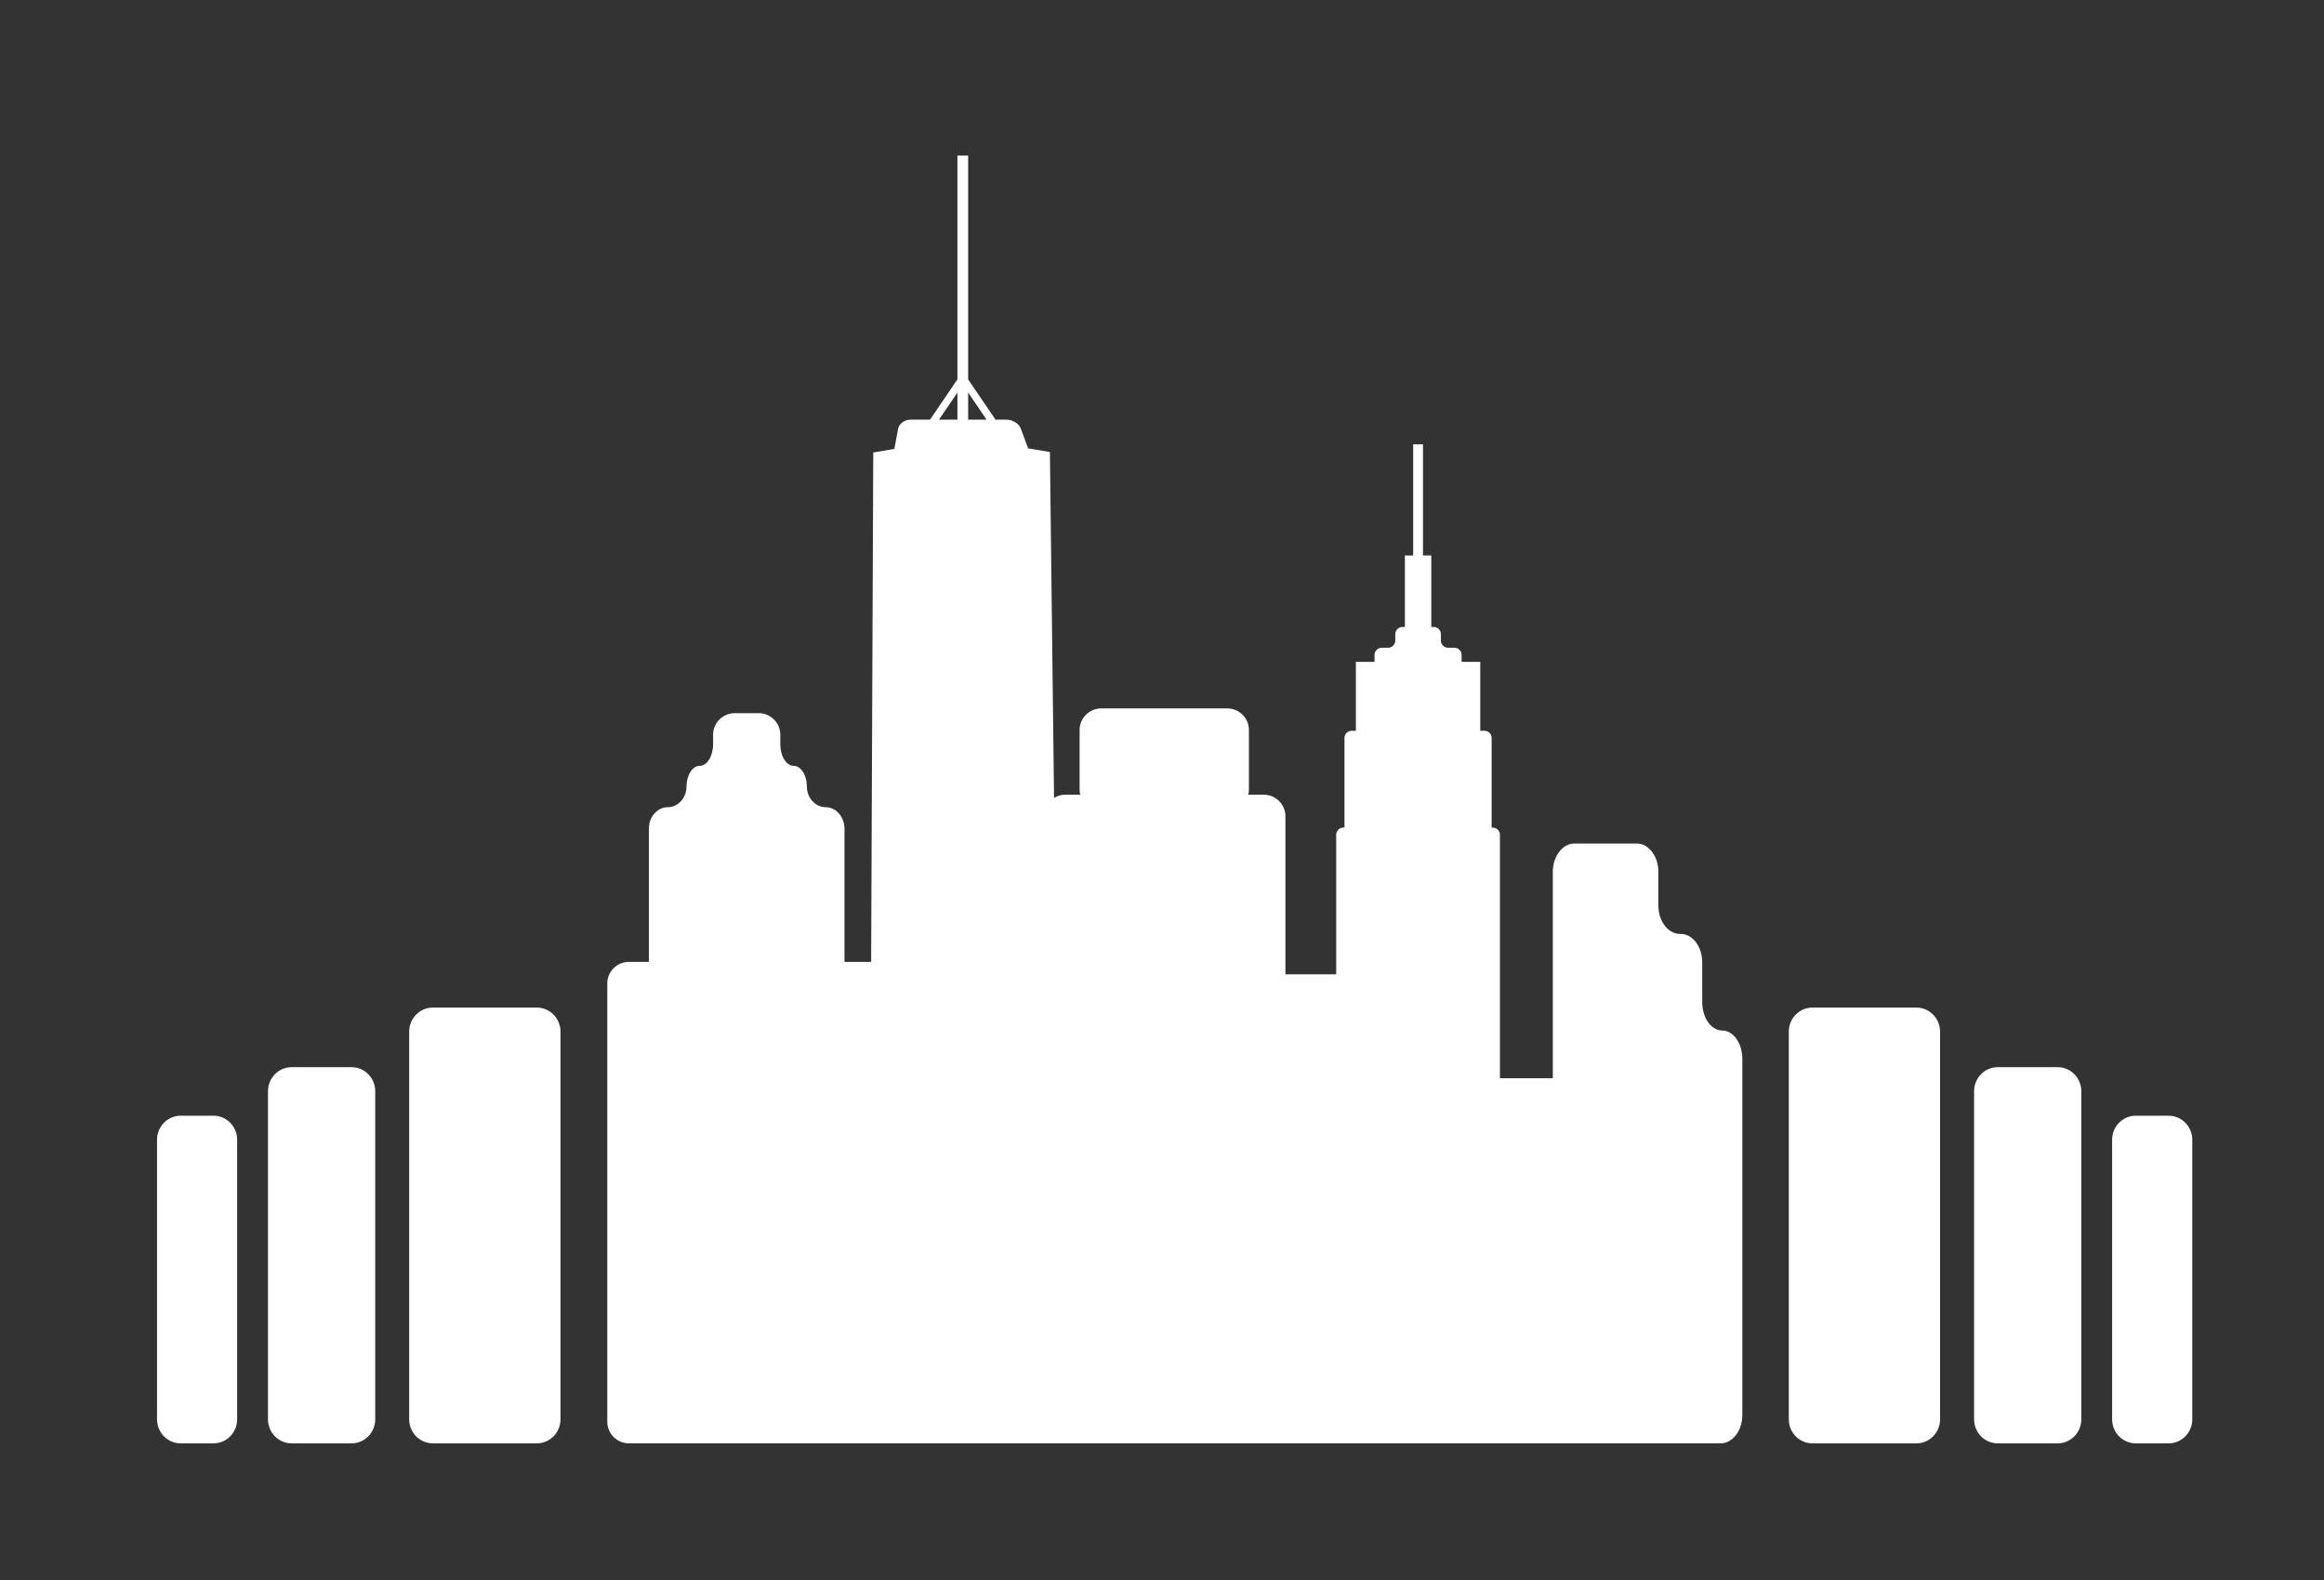 <?xml version="1.0" encoding="utf-8"?>
<!-- Generator: Adobe Illustrator 16.0.4, SVG Export Plug-In . SVG Version: 6.00 Build 0)  -->
<!DOCTYPE svg PUBLIC "-//W3C//DTD SVG 1.1//EN" "http://www.w3.org/Graphics/SVG/1.1/DTD/svg11.dtd">
<svg version="1.1" id="Layer_1" xmlns="http://www.w3.org/2000/svg" xmlns:xlink="http://www.w3.org/1999/xlink" x="0px" y="0px"
	 width="90px" height="61.2px" viewBox="0 0 90 61.2" enable-background="new 0 0 90 61.2" xml:space="preserve">
<rect x="0" y="0" width="90" height="61.2" fill="#333333" stroke="none"/>
<g>
	<path fill="#FFFFFF" d="M66.698,39.917c-0.428,0-0.777-0.494-0.777-1.098v-1.547c0-0.604-0.374-1.098-0.835-1.098h-0.028
		c-0.459,0-0.835-0.494-0.835-1.098V33.77c0-0.602-0.375-1.097-0.835-1.097H60.97c-0.458,0-0.835,0.495-0.835,1.097v7.994h-2.048
		v-9.43c0-0.152-0.124-0.277-0.279-0.277h-0.042v-3.474c0-0.153-0.126-0.278-0.278-0.278h-0.163v-2.667h-0.731
		c0.001-0.008,0.009-0.014,0.009-0.022v-0.247c0-0.154-0.124-0.279-0.278-0.279h-0.247c-0.152,0-0.277-0.125-0.277-0.278v-0.248
		c0-0.153-0.125-0.279-0.278-0.279h-0.094v-2.769h-0.322v-4.306h-0.379v4.306h-0.322v2.769H54.31c-0.153,0-0.276,0.125-0.276,0.279
		v0.248c0,0.153-0.127,0.278-0.279,0.278h-0.246c-0.152,0-0.279,0.125-0.279,0.279v0.247c0,0.008,0.01,0.014,0.01,0.022h-0.732
		v2.667h-0.162c-0.154,0-0.279,0.125-0.279,0.278v3.472h-0.042c-0.153,0-0.279,0.127-0.279,0.279v5.407H49.78v-6.124
		c0-0.459-0.376-0.834-0.836-0.834H48.34c0.017-0.062,0.026-0.126,0.026-0.193v-2.315c0-0.459-0.376-0.835-0.834-0.835h-4.887
		c-0.46,0-0.836,0.375-0.836,0.835v2.315c0,0.066,0.011,0.131,0.025,0.193H41.23c-0.152,0-0.288,0.052-0.411,0.125l-0.16-13.399
		l-0.842-0.141l-0.288-0.775c-0.069-0.185-0.313-0.337-0.543-0.337h-0.432l-1.061-1.56V6.026h-0.415v8.669l-1.062,1.56h-0.753
		c-0.229,0-0.447,0.157-0.482,0.35l-0.146,0.783l-0.817,0.139l-0.082,19.731c-0.257,0-0.562,0-0.715,0c-0.063,0-0.176,0-0.317,0
		v-5.157c0-0.459-0.328-0.835-0.728-0.835c-0.401,0-0.729-0.361-0.729-0.801c0-0.441-0.231-0.802-0.515-0.802
		s-0.514-0.376-0.514-0.835v-0.369c0-0.458-0.375-0.835-0.834-0.835H28.45c-0.459,0-0.835,0.376-0.835,0.835v0.369
		c0,0.459-0.232,0.835-0.515,0.835c-0.282,0-0.514,0.361-0.514,0.802c0,0.44-0.328,0.801-0.729,0.801
		c-0.401,0-0.729,0.376-0.729,0.835v5.157h-0.775c-0.459,0-0.835,0.376-0.835,0.834v16.98c0,0.459,0.375,0.834,0.835,0.834h7.523
		c0.459,0,0.975,0,1.145,0c0.138,0,0.399,0,0.638,0h0.164h6.637h0.657h7.794h0.805h2.307h0.042h0.441h1.246h2.327h1.245h0.441h0.042
		h3.162h0.819h0.762c0.461,0,1.024,0,1.253,0c0.23,0,0.795,0,1.254,0h1.582c0.459,0,0.835-0.494,0.835-1.097V41.014
		C67.475,40.41,67.124,39.917,66.698,39.917z M37.493,15.204l0.714,1.052h-0.714V15.204z M37.078,15.204v1.052h-0.715L37.078,15.204
		z"/>
	<path fill="#FFFFFF" d="M20.792,39.028H16.76c-0.502,0-0.914,0.418-0.914,0.93v15.02c0,0.512,0.411,0.929,0.914,0.929h4.032
		c0.502,0,0.914-0.417,0.914-0.929v-15.02C21.706,39.446,21.295,39.028,20.792,39.028z"/>
	<path fill="#FFFFFF" d="M13.616,41.336h-2.324c-0.502,0-0.914,0.419-0.914,0.93v12.712c0,0.512,0.411,0.929,0.914,0.929h2.324
		c0.503,0,0.915-0.417,0.915-0.929V42.266C14.531,41.755,14.119,41.336,13.616,41.336z"/>
	<path fill="#FFFFFF" d="M8.27,43.216H6.995c-0.503,0-0.914,0.419-0.914,0.93v10.832c0,0.512,0.411,0.929,0.914,0.929H8.27
		c0.503,0,0.914-0.417,0.914-0.929V44.146C9.184,43.635,8.773,43.216,8.27,43.216z"/>
	<path fill="#FFFFFF" d="M74.218,39.028h-4.031c-0.504,0-0.913,0.418-0.913,0.93v15.02c0,0.512,0.409,0.929,0.913,0.929h4.031
		c0.502,0,0.914-0.417,0.914-0.929v-15.02C75.132,39.446,74.72,39.028,74.218,39.028z"/>
	<path fill="#FFFFFF" d="M79.687,41.336h-2.322c-0.505,0-0.916,0.419-0.916,0.93v12.712c0,0.512,0.411,0.929,0.916,0.929h2.322
		c0.503,0,0.915-0.417,0.915-0.929V42.266C80.602,41.755,80.189,41.336,79.687,41.336z"/>
	<path fill="#FFFFFF" d="M83.983,43.216h-1.274c-0.503,0-0.914,0.419-0.914,0.93v10.832c0,0.512,0.411,0.929,0.914,0.929h1.274
		c0.504,0,0.916-0.417,0.916-0.929V44.146C84.899,43.635,84.487,43.216,83.983,43.216z"/>
</g>
</svg>
